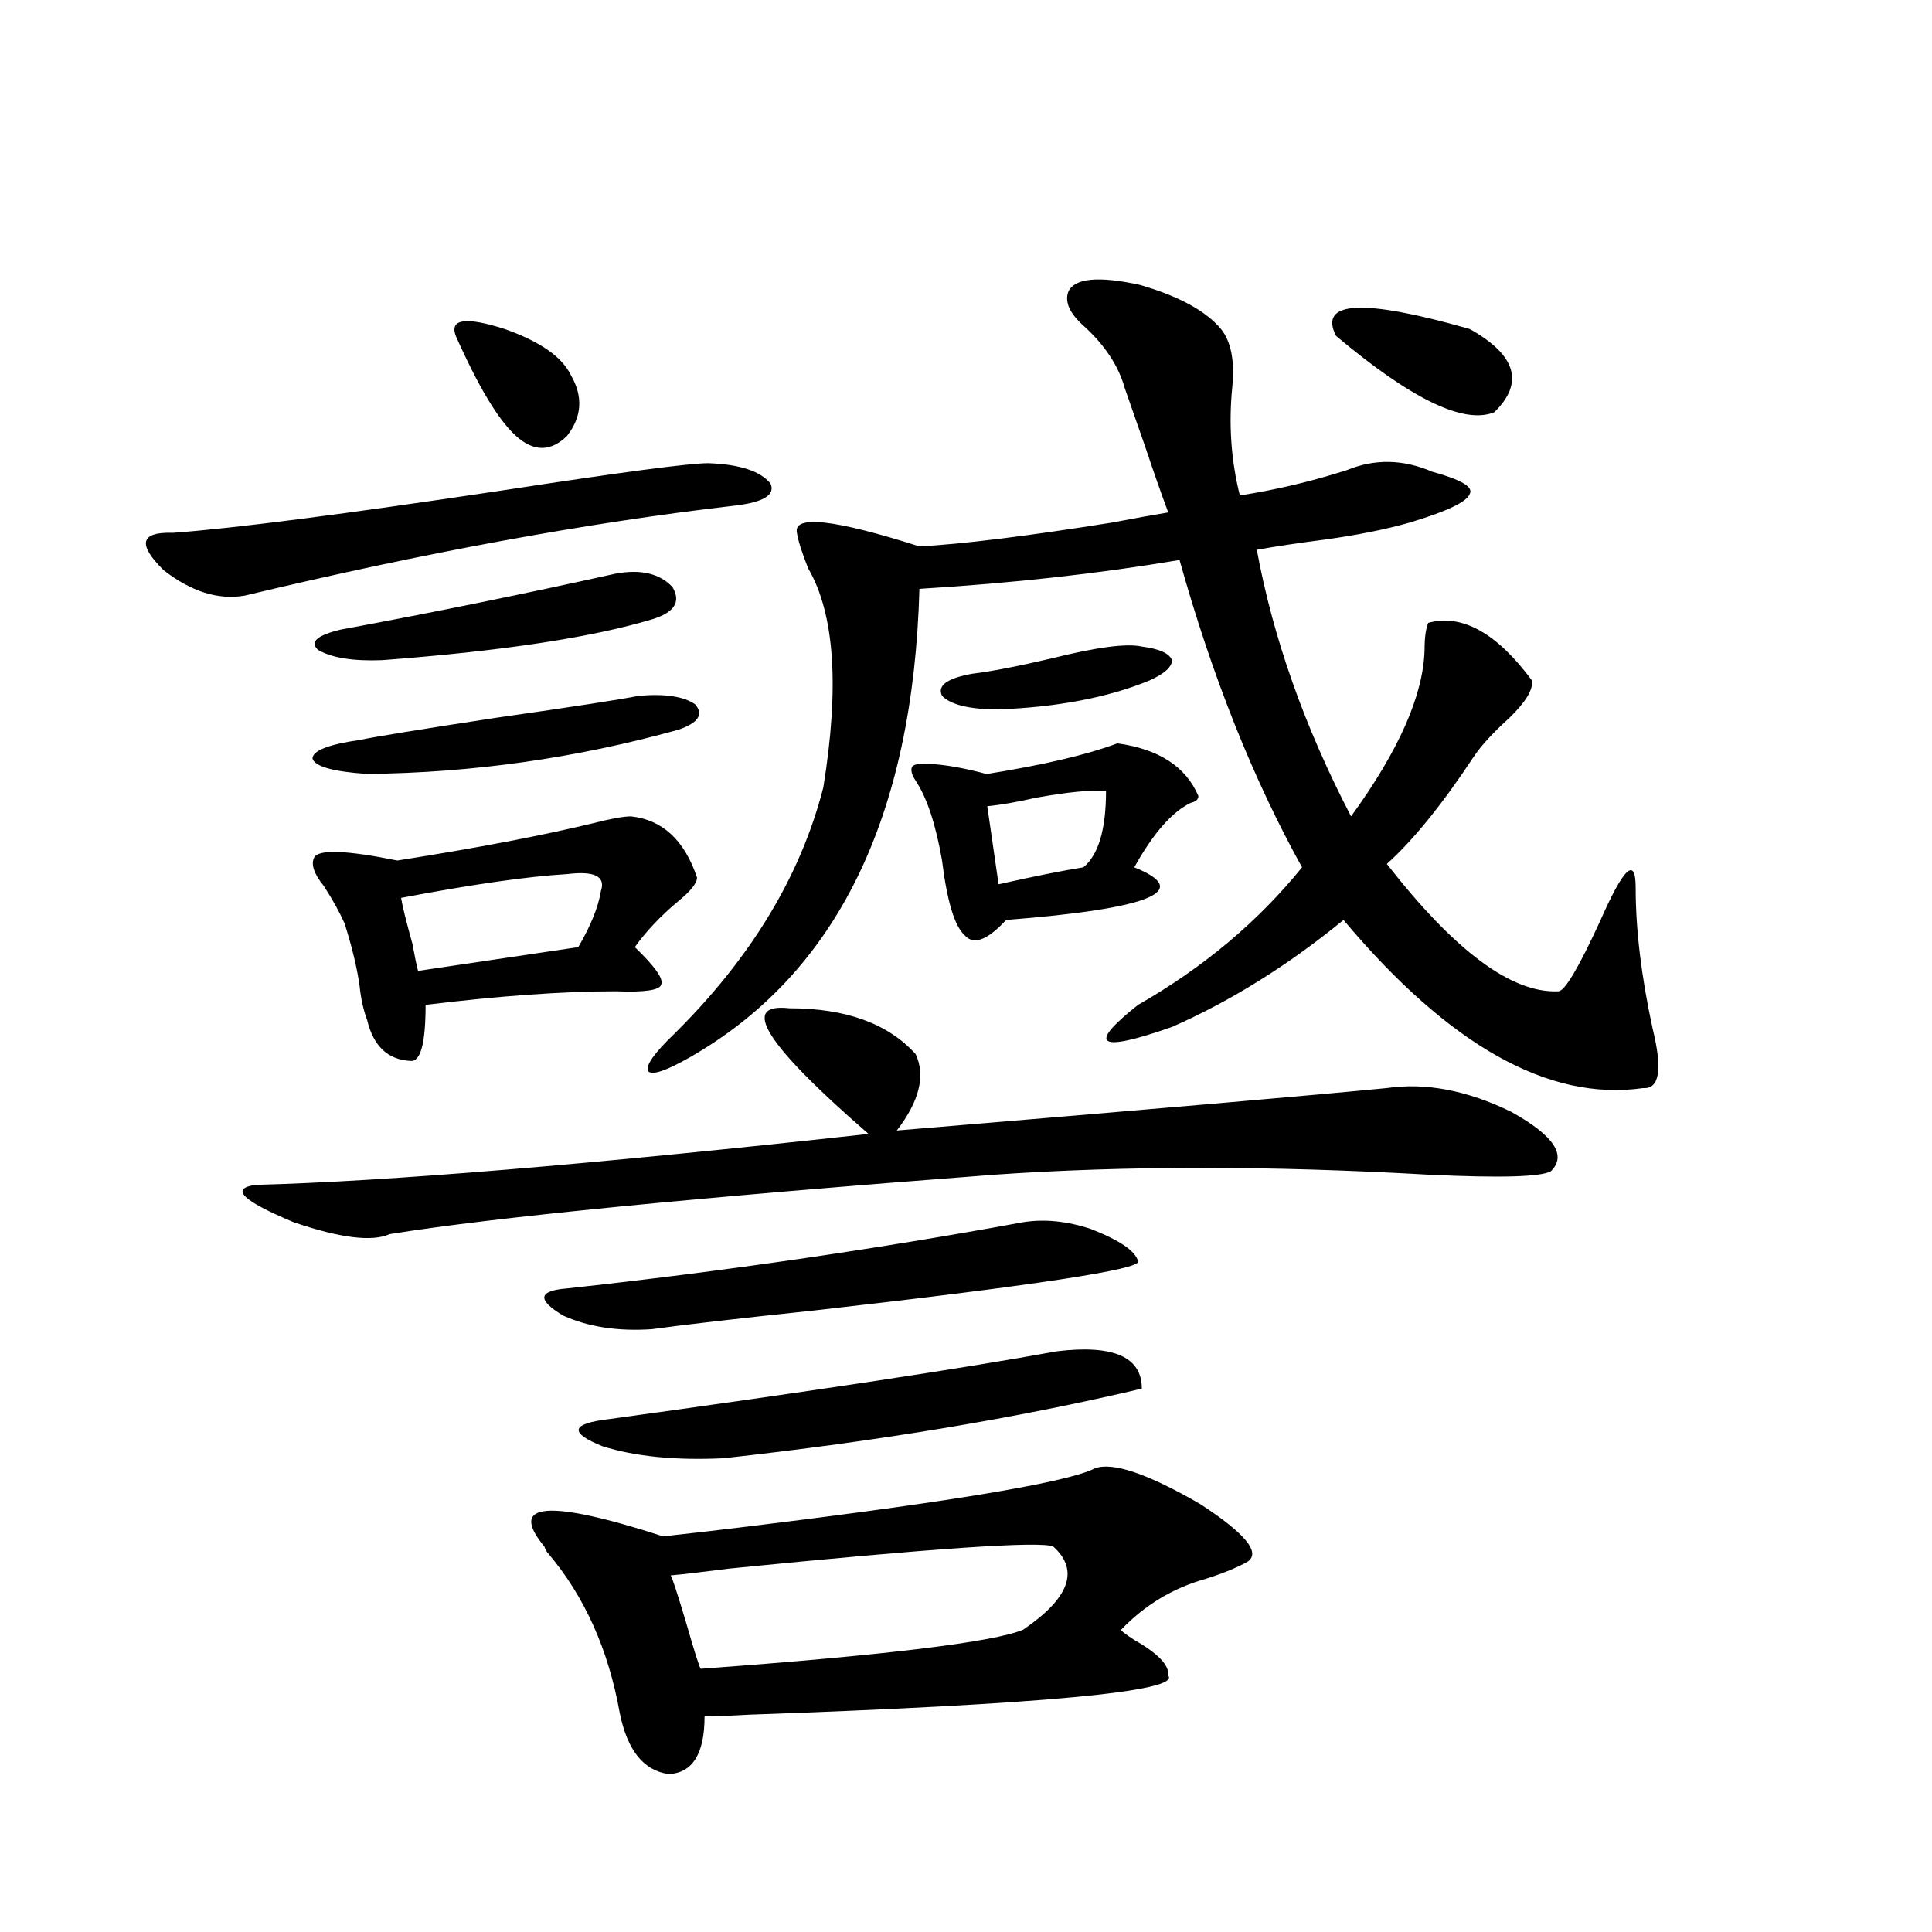 <?xml version="1.0" encoding="utf-8"?>
<!-- Generator: Adobe Illustrator 16.0.0, SVG Export Plug-In . SVG Version: 6.00 Build 0)  -->
<!DOCTYPE svg PUBLIC "-//W3C//DTD SVG 1.1//EN" "http://www.w3.org/Graphics/SVG/1.1/DTD/svg11.dtd">
<svg version="1.1" id="图层_1" xmlns="http://www.w3.org/2000/svg" xmlns:xlink="http://www.w3.org/1999/xlink" x="0px" y="0px"
	 width="1000px" height="1000px" viewBox="0 0 1000 1000" enable-background="new 0 0 1000 1000" xml:space="preserve">
<path d="M366.625,239.742c16.25,0.591,26.981,4.106,32.194,10.547c2.592,5.864-3.582,9.668-18.536,11.426
	c-76.096,8.789-160.651,24.321-253.652,46.582c-13.658,2.348-27.651-2.046-41.95-13.184c-13.658-13.472-12.042-19.913,4.878-19.336
	c31.859-2.334,88.778-9.668,170.728-21.973C321.413,244.439,356.869,239.742,366.625,239.742z M408.575,521.871
	c29.268,0,51.051,7.91,65.364,23.73c5.198,11.137,1.951,24.321-9.756,39.551c133.32-11.124,217.876-18.457,253.652-21.973
	c20.152-2.925,41.615,1.181,64.389,12.305c22.104,12.305,28.933,22.563,20.487,30.762c-5.213,2.939-26.341,3.516-63.413,1.758
	c-81.949-4.683-156.749-4.683-224.385,0c-154.143,11.728-258.53,21.973-313.163,30.762c-9.115,4.106-25.7,2.06-49.755-6.152
	c-26.676-11.124-33.17-17.578-19.512-19.336c67.636-1.758,173.319-10.547,317.065-26.367
	C396.213,540.631,382.555,518.946,408.575,521.871z M330.528,360.153c13.658-1.167,23.414,0.302,29.268,4.395
	c4.543,5.273,1.616,9.668-8.78,13.184c-52.682,14.653-106.339,22.275-160.972,22.852c-17.561-1.167-26.996-3.804-28.292-7.91
	c0-4.092,8.125-7.32,24.39-9.668c8.445-1.758,31.859-5.562,70.242-11.426C297.358,365.728,322.068,361.91,330.528,360.153z
	 M326.626,422.555c16.25,1.758,27.637,12.305,34.146,31.641c0,2.939-3.262,7.031-9.756,12.305
	c-9.115,7.622-16.585,15.532-22.438,23.73c10.396,9.97,14.954,16.411,13.658,19.336c-0.655,2.939-8.46,4.106-23.414,3.516
	c-27.316,0-60.166,2.348-98.534,7.031c0,19.927-2.606,29.594-7.805,29.004c-11.707-0.577-19.191-7.608-22.438-21.094
	c-1.951-5.273-3.262-11.124-3.902-17.578c-1.311-9.366-3.902-20.215-7.805-32.52c-2.606-5.85-6.188-12.305-10.731-19.336
	c-5.213-6.441-6.829-11.426-4.878-14.941c2.592-4.092,16.905-3.516,42.926,1.758c40.975-6.441,74.785-12.881,101.461-19.336
	C316.215,423.736,322.724,422.555,326.626,422.555z M318.821,296.871c13.003-2.334,22.759,0,29.268,7.031
	c4.543,7.622,0.976,13.184-10.731,16.699c-31.219,9.38-77.727,16.411-139.509,21.094c-14.969,0.591-26.021-1.167-33.17-5.273
	c-4.558-4.092-0.655-7.608,11.707-10.547C223.854,317.086,271.338,307.418,318.821,296.871z M293.456,452.438
	c-20.167,1.181-48.779,5.273-85.852,12.305c0.641,4.106,2.592,12.016,5.854,23.73c1.296,7.031,2.271,11.728,2.927,14.063
	l82.925-12.305c6.494-11.124,10.396-20.792,11.707-29.004C313.608,453.619,307.755,450.68,293.456,452.438z M235.896,173.824
	c-3.262-8.789,5.198-9.956,25.365-3.516c18.201,6.455,29.588,14.365,34.146,23.73c6.494,11.137,5.854,21.684-1.951,31.641
	c-8.46,8.212-17.24,8.212-26.341,0C258,217.481,247.604,200.192,235.896,173.824z M566.62,760.055
	c9.101-3.516,27.316,2.637,54.633,18.457c23.414,15.244,31.539,25.2,24.39,29.883c-5.213,2.939-12.362,5.864-21.463,8.789
	c-16.92,4.697-31.554,13.486-43.901,26.367c0,0.577,2.271,2.334,6.829,5.273c12.348,7.031,18.201,13.184,17.561,18.457
	c6.494,8.198-65.699,14.941-216.58,20.215c-10.411,0.577-18.216,0.879-23.414,0.879c0,19.336-6.188,29.292-18.536,29.883
	c-13.018-1.758-21.463-12.305-25.365-31.64c-5.854-32.822-18.216-60.342-37.072-82.617c-0.655-0.577-1.311-1.758-1.951-3.516
	c-18.871-22.852,1.616-24.609,61.462-5.273c5.198-0.577,13.003-1.456,23.414-2.637C484.991,778.512,551.651,767.677,566.62,760.055z
	 M529.548,632.614c11.052-1.758,22.759-0.577,35.121,3.516c14.954,5.864,23.079,11.426,24.39,16.699
	c1.951,4.106-53.992,12.607-167.801,25.488c-39.023,4.106-66.995,7.333-83.9,9.668c-17.561,1.181-32.85-1.167-45.853-7.031
	c-13.658-8.198-13.018-12.881,1.951-14.063C374.095,658.102,452.797,646.676,529.548,632.614z M547.108,699.41
	c29.268-3.516,43.901,2.939,43.901,19.336c-64.389,15.244-136.582,27.246-216.58,36.035c-24.725,1.181-45.532-0.879-62.438-6.152
	c-17.561-7.031-16.585-11.714,2.927-14.063C421.578,719.927,498.97,708.199,547.108,699.41z M552.962,150.973
	c3.247-7.031,15.609-8.198,37.072-3.516c20.152,5.864,34.146,13.486,41.95,22.852c5.198,6.455,7.149,16.411,5.854,29.883
	c-1.951,19.336-0.655,38.095,3.902,56.25c18.856-2.925,37.393-7.32,55.608-13.184c14.299-5.85,28.933-5.562,43.901,0.879
	c14.954,4.106,21.463,7.91,19.512,11.426c-1.311,4.106-11.707,9.091-31.219,14.941c-12.362,3.516-26.996,6.455-43.901,8.789
	c-13.658,1.758-25.365,3.516-35.121,5.273c8.445,45.703,24.71,91.708,48.779,137.988c24.71-33.975,37.393-62.691,38.048-86.133
	c0-6.441,0.641-11.124,1.951-14.063c17.561-4.683,35.441,5.273,53.657,29.883c0.641,4.697-3.262,11.137-11.707,19.336
	c-8.46,7.622-14.634,14.365-18.536,20.215c-16.265,24.609-31.219,43.066-44.877,55.371c35.121,45.126,64.709,67.099,88.778,65.918
	c3.247,0,10.396-12.002,21.463-36.035c12.348-28.125,18.536-33.975,18.536-17.578c0,21.684,2.927,46.005,8.78,72.949
	c5.198,21.094,3.567,31.352-4.878,30.762c-48.779,7.031-100.485-21.973-155.118-87.012c-28.627,23.442-58.215,41.899-88.778,55.371
	c-38.383,13.486-44.236,9.668-17.561-11.426c33.811-19.336,62.103-43.066,84.876-71.191
	c-25.365-45.703-46.508-98.726-63.413-159.082c-41.63,7.031-86.507,12.016-134.631,14.941
	c-3.262,118.364-42.926,199.223-119.021,242.578c-12.362,7.031-19.512,9.38-21.463,7.031c-1.311-2.925,3.247-9.366,13.658-19.336
	c39.664-39.249,65.364-81.738,77.071-127.441c8.445-52.144,5.854-89.937-7.805-113.379c-3.262-8.198-5.213-14.351-5.854-18.457
	c-1.951-9.366,19.177-7.031,63.413,7.031c22.104-1.167,55.273-5.273,99.51-12.305c12.348-2.334,22.104-4.092,29.268-5.273
	c-3.902-10.547-7.805-21.67-11.707-33.398c-3.902-11.124-7.484-21.382-10.731-30.762c-3.262-11.714-10.411-22.549-21.463-32.52
	C553.603,162.11,551.011,156.246,552.962,150.973z M545.157,800.485c-6.509-2.925-62.438,0.879-167.801,11.426
	c-13.658,1.758-23.749,2.939-30.243,3.516c0.641,0.591,3.247,8.501,7.805,23.73c4.543,15.82,7.149,24.019,7.805,24.609
	c95.607-7.031,151.216-13.774,166.825-20.215C553.603,827.154,558.815,812.789,545.157,800.485z M477.842,395.309
	c7.805,0,17.561,1.469,29.268,4.395c1.951,0.591,3.247,0.879,3.902,0.879c29.268-4.683,51.706-9.956,67.315-15.82
	c21.463,2.939,35.441,12.016,41.95,27.246c0,1.758-1.311,2.939-3.902,3.516c-9.756,4.697-19.512,15.82-29.268,33.398
	c30.563,12.305,8.445,21.396-66.34,27.246c-9.756,10.547-16.92,13.184-21.463,7.91c-5.213-4.683-9.115-17.578-11.707-38.672
	c-3.262-18.745-7.805-32.52-13.658-41.309c-1.951-2.925-2.606-5.273-1.951-7.031C472.629,395.899,474.58,395.309,477.842,395.309z
	 M591.01,334.664c9.101,1.181,14.299,3.516,15.609,7.031c0,3.516-3.902,7.031-11.707,10.547
	c-21.463,8.789-47.483,13.774-78.047,14.941c-14.969,0-24.725-2.334-29.268-7.031c-2.606-5.273,2.592-9.077,15.609-11.426
	c9.756-1.167,23.414-3.804,40.975-7.91C567.596,334.967,583.205,332.906,591.01,334.664z M572.474,409.371
	c-7.805-0.577-19.847,0.591-36.097,3.516c-10.411,2.348-18.871,3.818-25.365,4.395l5.854,40.43
	c18.201-4.092,32.835-7.031,43.901-8.789C568.571,442.481,572.474,429.298,572.474,409.371z M760.762,170.309
	c24.055,13.486,28.292,27.837,12.683,43.066c-15.609,6.455-42.926-6.729-81.949-39.551
	C682.38,155.67,705.474,154.489,760.762,170.309z"/>
</svg>
